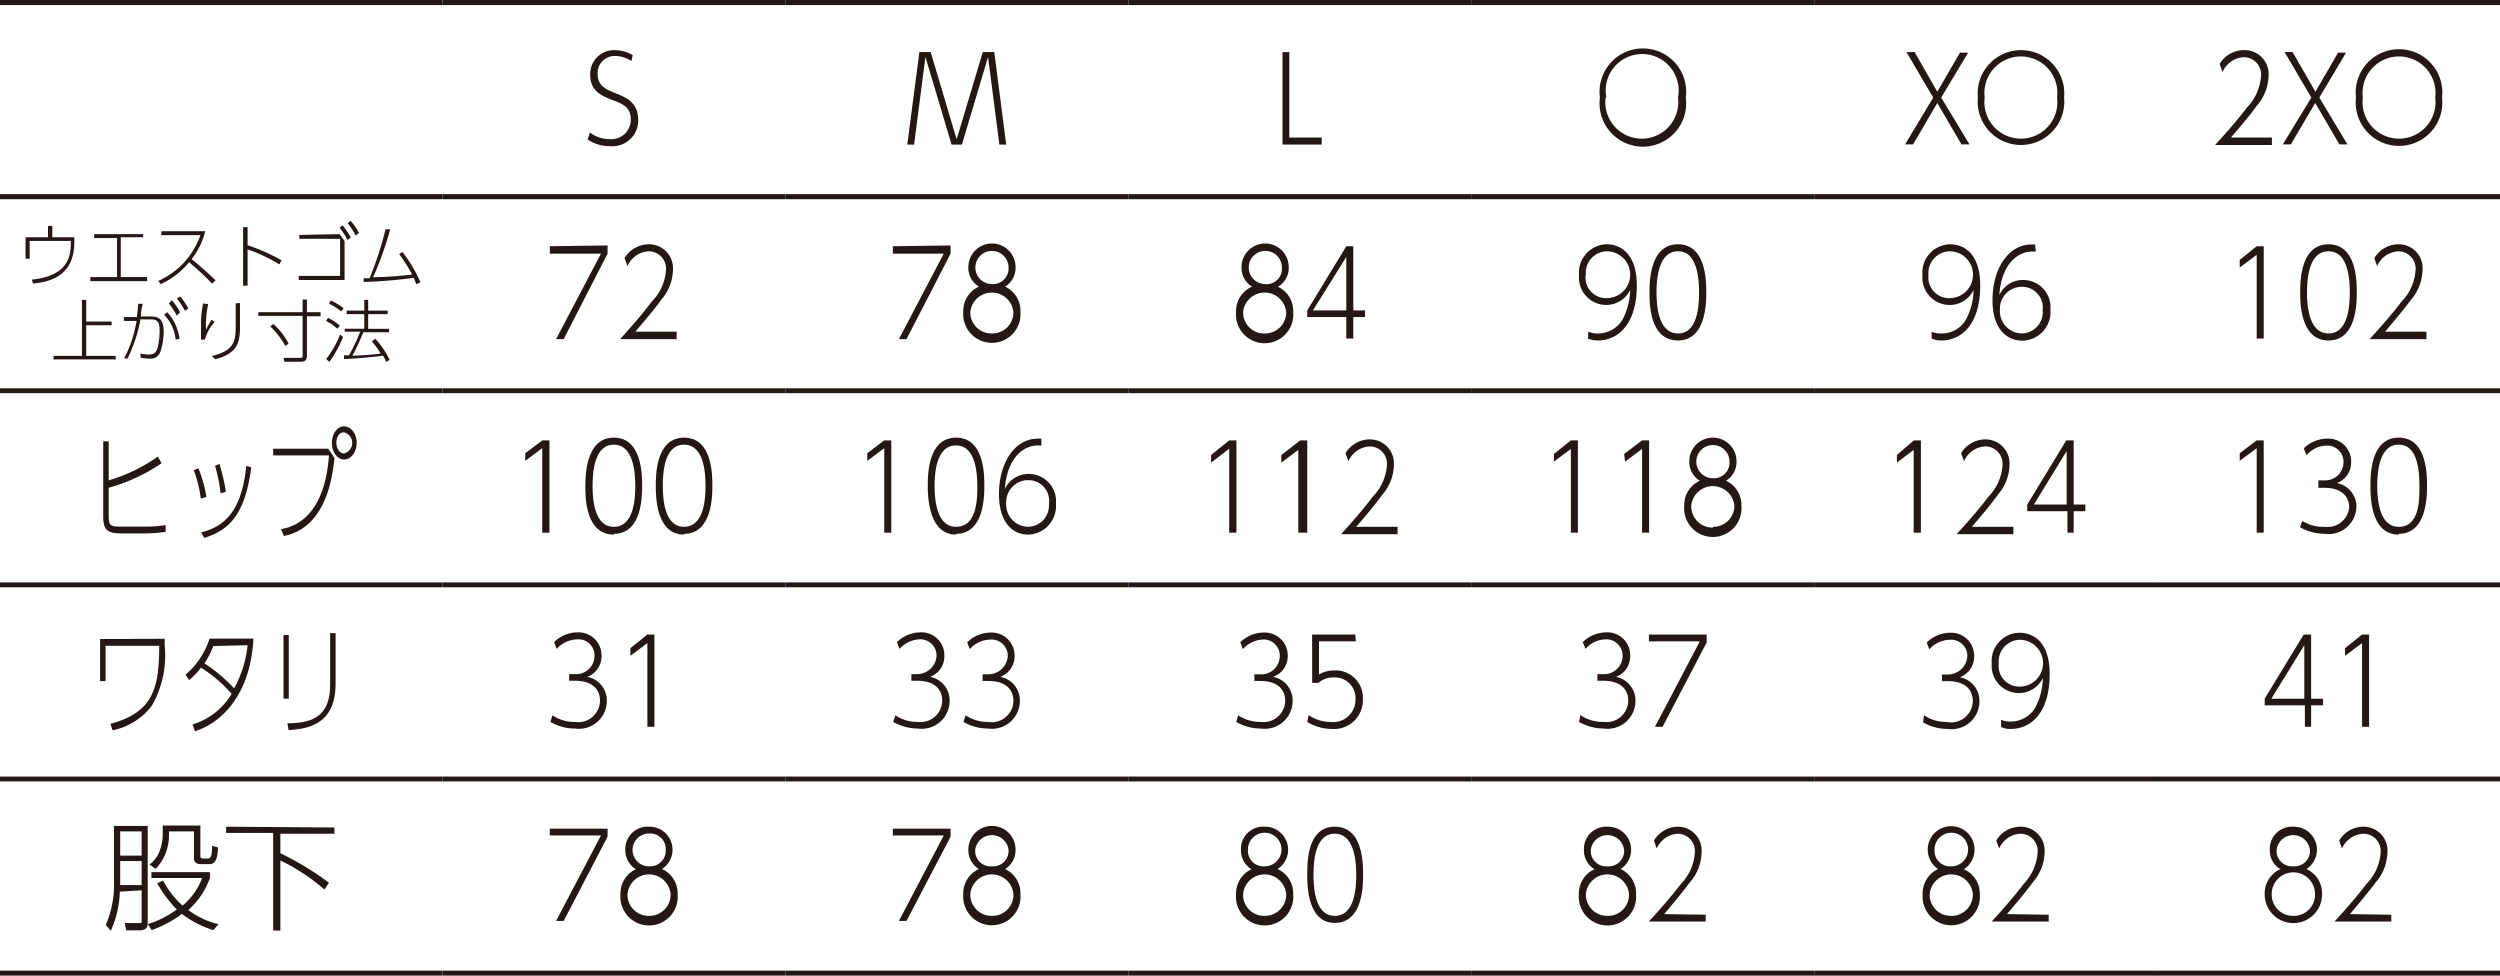 <svg xmlns="http://www.w3.org/2000/svg" viewBox="0 0 128.13 50"><defs><style>.cls-1{fill:#231815;}</style></defs><g id="レイヤー_2" data-name="レイヤー 2"><g id="レイヤー_1-2" data-name="レイヤー 1"><polyline class="cls-1" points="0 0 22.68 0 22.68 0.26 0 0.26"/><polyline class="cls-1" points="0 9.95 22.68 9.95 22.68 10.21 0 10.21"/><polyline class="cls-1" points="0 19.9 22.68 19.9 22.68 20.15 0 20.15"/><polyline class="cls-1" points="0 29.85 22.68 29.85 22.68 30.1 0 30.1"/><polyline class="cls-1" points="0 39.8 22.68 39.8 22.68 40.05 0 40.05"/><polyline class="cls-1" points="0 49.75 22.68 49.75 22.68 50 0 50"/><polyline class="cls-1" points="22.68 0 40.25 0 40.25 0.26 22.68 0.26"/><polyline class="cls-1" points="40.25 0 57.83 0 57.83 0.26 40.25 0.26"/><polyline class="cls-1" points="57.83 0 75.4 0 75.4 0.26 57.83 0.26"/><polyline class="cls-1" points="75.4 0 92.98 0 92.98 0.26 75.4 0.26"/><polyline class="cls-1" points="92.98 0 110.55 0 110.55 0.26 92.98 0.26"/><polyline class="cls-1" points="110.55 0 128.13 0 128.13 0.26 110.55 0.26"/><polyline class="cls-1" points="22.68 9.95 40.25 9.95 40.25 10.21 22.68 10.21"/><polyline class="cls-1" points="40.25 9.95 57.83 9.95 57.83 10.21 40.25 10.21"/><polyline class="cls-1" points="57.83 9.95 75.4 9.95 75.4 10.21 57.83 10.21"/><polyline class="cls-1" points="75.4 9.95 92.98 9.95 92.98 10.21 75.4 10.21"/><polyline class="cls-1" points="92.98 9.95 110.55 9.95 110.55 10.21 92.98 10.21"/><polyline class="cls-1" points="110.55 9.95 128.13 9.95 128.13 10.21 110.55 10.21"/><polyline class="cls-1" points="22.68 19.9 40.25 19.9 40.25 20.15 22.68 20.15"/><polyline class="cls-1" points="40.25 19.9 57.83 19.9 57.83 20.15 40.25 20.15"/><polyline class="cls-1" points="57.83 19.9 75.4 19.9 75.4 20.15 57.83 20.15"/><polyline class="cls-1" points="75.4 19.9 92.98 19.9 92.98 20.15 75.4 20.15"/><polyline class="cls-1" points="92.98 19.9 110.55 19.9 110.55 20.15 92.98 20.15"/><polyline class="cls-1" points="110.55 19.9 128.13 19.9 128.13 20.15 110.55 20.15"/><polyline class="cls-1" points="22.68 29.85 40.25 29.85 40.25 30.1 22.68 30.1"/><polyline class="cls-1" points="40.25 29.85 57.83 29.85 57.83 30.1 40.25 30.1"/><polyline class="cls-1" points="57.83 29.85 75.4 29.85 75.4 30.1 57.83 30.1"/><polyline class="cls-1" points="75.4 29.85 92.98 29.85 92.98 30.1 75.4 30.1"/><polyline class="cls-1" points="92.98 29.85 110.55 29.85 110.55 30.1 92.98 30.1"/><polyline class="cls-1" points="110.55 29.85 128.13 29.85 128.13 30.1 110.55 30.1"/><polyline class="cls-1" points="22.68 39.8 40.25 39.8 40.25 40.05 22.68 40.05"/><polyline class="cls-1" points="40.25 39.8 57.83 39.8 57.83 40.05 40.25 40.05"/><polyline class="cls-1" points="57.83 39.8 75.4 39.8 75.4 40.05 57.83 40.05"/><polyline class="cls-1" points="75.4 39.8 92.98 39.8 92.98 40.05 75.4 40.05"/><polyline class="cls-1" points="92.98 39.8 110.55 39.8 110.55 40.05 92.98 40.05"/><polyline class="cls-1" points="110.55 39.8 128.13 39.8 128.13 40.05 110.55 40.05"/><polyline class="cls-1" points="22.68 49.75 40.25 49.75 40.25 50 22.68 50"/><polyline class="cls-1" points="40.25 49.75 57.83 49.75 57.83 50 40.25 50"/><polyline class="cls-1" points="57.83 49.75 75.4 49.75 75.4 50 57.83 50"/><polyline class="cls-1" points="75.4 49.75 92.98 49.75 92.98 50 75.4 50"/><polyline class="cls-1" points="92.98 49.75 110.55 49.75 110.55 50 92.98 50"/><polyline class="cls-1" points="110.55 49.75 128.13 49.75 128.13 50 110.55 50"/><path class="cls-1" d="M32.43,2.83a1.78,1.78,0,0,0-.92-.26,1.22,1.22,0,0,0-1.26,1.28c0,.83.62,1.08,1.15,1.28s.93.37.93,1a1,1,0,0,1-1.1,1,1.69,1.69,0,0,1-1-.34l-.11.36a2,2,0,0,0,1.14.34,1.32,1.32,0,0,0,1.45-1.34c0-.91-.64-1.16-1.16-1.37s-.92-.38-.92-1a.87.87,0,0,1,.89-.91,1.5,1.5,0,0,1,.84.26Z"/><polygon class="cls-1" points="47.12 2.67 46.5 7.41 46.85 7.41 47.43 2.92 48.77 7.41 49.3 7.41 50.64 2.92 51.22 7.41 51.57 7.41 50.96 2.67 50.37 2.67 49.03 7.14 47.7 2.67 47.12 2.67"/><polygon class="cls-1" points="65.73 2.67 65.73 7.41 67.74 7.41 67.74 7.05 66.08 7.05 66.08 2.67 65.73 2.67"/><path class="cls-1" d="M82.33,5A1.87,1.87,0,1,1,86,5a1.87,1.87,0,1,1-3.71,0ZM82,5A2.22,2.22,0,1,0,86.4,5,2.22,2.22,0,1,0,82,5Z"/><path class="cls-1" d="M101.72,5a1.87,1.87,0,1,1,3.71,0,1.87,1.87,0,1,1-3.71,0Zm-.35,0a2.22,2.22,0,1,0,4.42,0,2.22,2.22,0,1,0-4.42,0ZM98.13,2.67h-.42L99.08,5,97.64,7.4h.41l1.24-2.12,1.24,2.12h.41L99.49,5l1.38-2.3h-.42l-1.16,2Z"/><path class="cls-1" d="M121.1,5a1.87,1.87,0,1,1,3.71,0,1.87,1.87,0,1,1-3.71,0Zm-.35,0a2.22,2.22,0,1,0,4.41,0,2.22,2.22,0,1,0-4.41,0ZM117.5,2.67h-.41L118.46,5,117,7.4h.41l1.25-2.12,1.24,2.12h.41L118.87,5l1.37-2.3h-.41l-1.16,2Zm-3.16,4.38c.7-.81,1.13-1.35,1.34-1.65a2.39,2.39,0,0,0,.59-1.51A1.23,1.23,0,0,0,115,2.57a1.45,1.45,0,0,0-1.24.71l.15.41a1.26,1.26,0,0,1,1.1-.76.89.89,0,0,1,.87,1,2.58,2.58,0,0,1-.71,1.57c-.57.75-1.25,1.5-1.64,1.93h2.91V7.05Z"/><path class="cls-1" d="M18.64,14.45a23.63,23.63,0,0,0,2.56-.21c.06.13.09.2.14.33l.21-.1a7.25,7.25,0,0,0-.92-1.55l-.17.1a7.9,7.9,0,0,1,.66,1.05,19.3,19.3,0,0,1-2,.14A17.37,17.37,0,0,0,20,11.75l-.24,0a17.12,17.12,0,0,1-.82,2.51h-.3ZM17.4,11.67a3.43,3.43,0,0,1,.41.63l.17-.13a4.49,4.49,0,0,0-.42-.62Zm.42-.23a4,4,0,0,1,.41.63l.17-.13a3,3,0,0,0-.43-.62Zm-2.48.6v.2h2.09v1.9H15.31v.21h2.35v-2L17.4,12Zm-.91,1.3a9.77,9.77,0,0,0-1.74-.77v-.93h-.23v3h.23V12.78a8.42,8.42,0,0,1,1.63.77ZM8.27,11.85v.2h2A4,4,0,0,1,8.11,14.4l.13.16a4,4,0,0,0,1.45-1.12,13,13,0,0,1,1.18,1.1l.18-.17c-.4-.38-.8-.75-1.23-1.09a3.8,3.8,0,0,0,.7-1.43Zm-2.08.31H7.34V12H4.83v.2H6v2H4.63v.21H7.54v-.21H6.19Zm-3.51,0v-.58H2.46v.58H1.31v1.1h.21v-.91H3.63v.08c0,.65-.09,1.71-2,1.9l.06.2c1.91-.15,2.12-1.37,2.12-2.14v-.23Z"/><path class="cls-1" d="M16.88,18.55a5.87,5.87,0,0,0,.7-1.28l-.15-.13a4.84,4.84,0,0,1-.71,1.26Zm.54-1.86a2.79,2.79,0,0,0-.61-.4l-.1.16a2.33,2.33,0,0,1,.58.4Zm.19-.89a3.33,3.33,0,0,0-.65-.4l-.1.16a3.65,3.65,0,0,1,.63.4Zm1.45,1.7a4,4,0,0,1,.45.62,13.78,13.78,0,0,1-1.45.11,11.25,11.25,0,0,0,.56-1.2h1.32v-.18H18.87V16.1h1v-.18h-1v-.55h-.2v.55h-.9v.18h.9v.75h-1V17h.79a10,10,0,0,1-.57,1.21h-.26l0,.19c.34,0,1.54-.1,2-.17a1.81,1.81,0,0,1,.16.32l.18-.11a4.37,4.37,0,0,0-.74-1.08Zm-4.27.11a3.38,3.38,0,0,0-.78-1l-.16.12a3.86,3.86,0,0,1,.77,1ZM13.24,16v.19h2.27v2c0,.13,0,.15-.13.15h-.85l.05.2h.85c.3,0,.3-.2.3-.33v-2h.7V16h-.7v-.65h-.22V16Zm-1.16-.45c0,.52,0,.7,0,1,0,.89,0,1.39-1.22,1.7l.17.16c1.26-.32,1.27-1,1.27-1.77,0-.39,0-.63,0-1.11Zm-1.67,0a5.35,5.35,0,0,0-.11,1.08c0,.06,0,.39,0,.78h.2A2.24,2.24,0,0,1,11,16.5l-.16-.11a5.46,5.46,0,0,0-.28.51,5.08,5.08,0,0,1,.11-1.31Zm-1.76,0a3.27,3.27,0,0,1,.41.63L9.23,16a3.23,3.23,0,0,0-.42-.61Zm.42-.24a3.7,3.7,0,0,1,.41.62l.17-.13a3.23,3.23,0,0,0-.42-.61Zm.13,2.06A2.47,2.47,0,0,0,8.57,16l-.16.13A2.09,2.09,0,0,1,9,17.4Zm-2.66,1a7.59,7.59,0,0,0,.66-2h.56c.39,0,.42.26.42.61a3.63,3.63,0,0,1-.09.79c-.06.26-.17.4-.45.4a2.39,2.39,0,0,1-.44-.05l0,.21a2.3,2.3,0,0,0,.45.05A.53.53,0,0,0,8.23,18,3.31,3.31,0,0,0,8.39,17c0-.69-.29-.78-.69-.78H7.23c0-.22,0-.36.09-.65l-.24,0a6,6,0,0,1-.07.68H6.35v.2H7a6.31,6.31,0,0,1-.64,1.92Zm-2.12-3H4.2v2.87H2.74v.18H5.93v-.18H4.42V16.67h1.3v-.19H4.42Z"/><path class="cls-1" d="M32.56,17c.7-.81,1.13-1.35,1.34-1.65a2.39,2.39,0,0,0,.59-1.51,1.23,1.23,0,0,0-1.24-1.32,1.45,1.45,0,0,0-1.24.71l.15.41a1.25,1.25,0,0,1,1.1-.76.89.89,0,0,1,.87,1,2.55,2.55,0,0,1-.72,1.57c-.56.75-1.24,1.5-1.63,1.93h2.9V17Zm-4.38-4.38V13H30.8l-2.3,4.38h.39L31.14,13v-.42Z"/><path class="cls-1" d="M50.84,14.56a.85.85,0,1,1,.85-.84A.8.8,0,0,1,50.84,14.56Zm0,2.53A1.08,1.08,0,0,1,49.73,16a1.11,1.11,0,0,1,2.21,0A1.08,1.08,0,0,1,50.84,17.09Zm.67-2.4a1.12,1.12,0,0,0,.54-1,1.21,1.21,0,0,0-2.42,0,1.12,1.12,0,0,0,.54,1,1.36,1.36,0,0,0-.8,1.29,1.47,1.47,0,1,0,2.93,0A1.36,1.36,0,0,0,51.51,14.69Zm-5.75-2.07V13h2.61l-2.3,4.38h.39L48.72,13v-.42Z"/><path class="cls-1" d="M69,13.17v2.74H67.29Zm.36,4.18v-1.1h.6v-.34h-.6V12.62H69l-2,3.29v.34H69v1.1Zm-4.52-2.79a.85.85,0,1,1,.86-.84A.79.79,0,0,1,64.81,14.56Zm0,2.53A1.08,1.08,0,0,1,63.71,16a1.11,1.11,0,0,1,2.21,0A1.08,1.08,0,0,1,64.81,17.09Zm.67-2.4a1.12,1.12,0,0,0,.54-1,1.21,1.21,0,0,0-2.42,0,1.12,1.12,0,0,0,.54,1A1.37,1.37,0,0,0,63.35,16a1.47,1.47,0,1,0,2.93,0A1.37,1.37,0,0,0,65.48,14.69Z"/><path class="cls-1" d="M86,17.09c-1,0-1.1-1.4-1.1-2.1S85,12.88,86,12.88,87.08,14.3,87.08,15,87,17.09,86,17.09Zm0,.36c1.43,0,1.45-1.91,1.45-2.46s0-2.47-1.45-2.47S84.54,14.46,84.54,15,84.54,17.45,86,17.45Zm-4.72-3.36a1.1,1.1,0,0,1,1.07-1.21,1.2,1.2,0,0,1,0,2.4A1.05,1.05,0,0,1,81.27,14.09Zm.11,3.26a1.18,1.18,0,0,0,.5.1c1.1,0,2-.91,2-2.81,0-1.71-.9-2.12-1.54-2.12a1.45,1.45,0,0,0-1.42,1.59,1.4,1.4,0,0,0,1.37,1.52,1.37,1.37,0,0,0,1.25-.77,3.5,3.5,0,0,1-.37,1.48,1.46,1.46,0,0,1-1.28.75,1.21,1.21,0,0,1-.5-.09Z"/><path class="cls-1" d="M104.69,15.89a1.09,1.09,0,0,1-1.08,1.2,1.15,1.15,0,0,1-1.11-1.24,1.12,1.12,0,0,1,1.14-1.15A1.06,1.06,0,0,1,104.69,15.89Zm-.39-3.36h-.18c-1.2,0-2,1.26-2,2.84s.8,2.09,1.53,2.09a1.47,1.47,0,0,0,1.44-1.59,1.4,1.4,0,0,0-1.39-1.52,1.33,1.33,0,0,0-1.23.77c.11-1.63,1-2.32,1.87-2.22Zm-5.46,1.56a1.11,1.11,0,0,1,1.08-1.21,1.2,1.2,0,0,1,0,2.4A1.06,1.06,0,0,1,98.84,14.09ZM99,17.35a1.13,1.13,0,0,0,.49.1c1.11,0,2-.91,2-2.81,0-1.71-.89-2.12-1.54-2.12a1.45,1.45,0,0,0-1.42,1.59,1.4,1.4,0,0,0,1.38,1.52,1.35,1.35,0,0,0,1.24-.77,3.35,3.35,0,0,1-.37,1.48,1.43,1.43,0,0,1-1.28.75A1.13,1.13,0,0,1,99,17Z"/><path class="cls-1" d="M122.24,17c.69-.81,1.12-1.35,1.34-1.65a2.42,2.42,0,0,0,.58-1.51,1.22,1.22,0,0,0-1.24-1.32,1.44,1.44,0,0,0-1.23.71l.14.41a1.26,1.26,0,0,1,1.11-.76.89.89,0,0,1,.86,1,2.52,2.52,0,0,1-.71,1.57c-.57.75-1.25,1.5-1.64,1.93h2.91V17Zm-2.9.09c-1,0-1.1-1.4-1.1-2.1s.09-2.11,1.1-2.11,1.09,1.42,1.09,2.11S120.35,17.09,119.34,17.09Zm0,.36c1.43,0,1.45-1.91,1.45-2.46s0-2.47-1.45-2.47-1.45,1.94-1.45,2.47S117.9,17.45,119.34,17.45Zm-4.55-4.13,0,.39.87-.65v4.29h.36V12.62h-.36Z"/><path class="cls-1" d="M14,23v.34h2.86c-.24,3.37-2,3.69-2.46,3.78l.15.35c2.24-.44,2.51-3.22,2.59-4L16.82,23Zm3.64-.84a.56.56,0,0,1,0,1.08c-.22,0-.4-.24-.4-.54S17.39,22.16,17.61,22.16Zm0-.31c-.35,0-.63.38-.63.85s.28.85.63.85.64-.38.64-.85S18,21.85,17.61,21.85Zm-7.17,5.72c1.31-.42,2.08-1.2,2.41-3.62l-.26-.07c-.26,2.7-1.45,3.17-2.31,3.41Zm1.11-2.37a11.38,11.38,0,0,0-.33-1.42l-.23.09a8.73,8.73,0,0,1,.29,1.42Zm-1,.27A6.9,6.9,0,0,0,10.17,24l-.24.1a6,6,0,0,1,.36,1.45ZM8.09,23.4a8.5,8.5,0,0,1-2.52,1.22v-2H5.29v3.82c0,.76.22.9,1,.9H7.42a7.94,7.94,0,0,0,1.07-.08l0-.35a5.84,5.84,0,0,1-1,.08H6.29c-.6,0-.72,0-.72-.56V25a9.1,9.1,0,0,0,2.71-1.26Z"/><path class="cls-1" d="M35.06,27c-1,0-1.09-1.4-1.09-2.1s.08-2.11,1.09-2.11,1.1,1.41,1.1,2.11S36.07,27,35.06,27Zm0,.36c1.43,0,1.45-1.91,1.45-2.46s0-2.47-1.45-2.47-1.45,1.94-1.45,2.47S33.62,27.4,35.06,27.4ZM31.46,27c-1,0-1.09-1.4-1.09-2.1s.09-2.11,1.09-2.11,1.1,1.41,1.1,2.11S32.48,27,31.46,27Zm0,.36c1.44,0,1.45-1.91,1.45-2.46s0-2.47-1.45-2.47S30,24.41,30,24.94,30,27.4,31.46,27.4Zm-4.54-4.13,0,.39.87-.65V27.3h.37V22.57h-.36Z"/><path class="cls-1" d="M53.76,25.84A1.09,1.09,0,0,1,52.68,27a1.15,1.15,0,0,1-1.11-1.24,1.12,1.12,0,0,1,1.14-1.15A1.06,1.06,0,0,1,53.76,25.84Zm-.39-3.36H53.2c-1.21,0-2,1.26-2,2.84S52,27.4,52.69,27.4a1.47,1.47,0,0,0,1.43-1.59,1.4,1.4,0,0,0-1.38-1.52,1.34,1.34,0,0,0-1.24.77c.12-1.63,1-2.32,1.87-2.22ZM49,27c-1,0-1.1-1.4-1.1-2.1S48,22.83,49,22.83s1.09,1.41,1.09,2.11S50.05,27,49,27Zm0,.36c1.43,0,1.45-1.91,1.45-2.46s0-2.47-1.45-2.47-1.45,1.94-1.45,2.47S47.59,27.4,49,27.4Zm-4.55-4.13,0,.39.87-.65V27.3h.36V22.57h-.36Z"/><path class="cls-1" d="M69.51,27c.7-.81,1.13-1.35,1.34-1.65a2.39,2.39,0,0,0,.59-1.51,1.23,1.23,0,0,0-1.24-1.32,1.45,1.45,0,0,0-1.24.71l.15.41a1.25,1.25,0,0,1,1.1-.76.89.89,0,0,1,.87,1,2.55,2.55,0,0,1-.72,1.57c-.56.75-1.24,1.5-1.63,1.93h2.9V27Zm-3.84-3.68,0,.39.87-.65V27.3H67V22.57h-.36Zm-3.6,0,0,.39L63,23V27.3h.37V22.57H63Z"/><path class="cls-1" d="M87.79,24.51a.85.85,0,1,1,.85-.84A.8.8,0,0,1,87.79,24.51Zm0,2.53a1.09,1.09,0,0,1-1.11-1.12,1.11,1.11,0,0,1,2.21,0A1.08,1.08,0,0,1,87.79,27Zm.67-2.4a1.13,1.13,0,0,0,.54-1,1.21,1.21,0,0,0-2.42,0,1.13,1.13,0,0,0,.54,1,1.36,1.36,0,0,0-.8,1.29,1.47,1.47,0,1,0,2.93,0A1.36,1.36,0,0,0,88.46,24.64Zm-5.22-1.37.05.39.87-.65V27.3h.36V22.57h-.36Zm-3.6,0,0,.39.87-.65V27.3h.36V22.57h-.36Z"/><path class="cls-1" d="M105.92,23.12v2.74h-1.68Zm.36,4.18V26.2h.6v-.34h-.6V22.57h-.38l-2,3.29v.34h2.06v1.1ZM101.06,27c.7-.81,1.13-1.35,1.34-1.65a2.39,2.39,0,0,0,.59-1.51,1.23,1.23,0,0,0-1.24-1.32,1.45,1.45,0,0,0-1.24.71l.15.41a1.25,1.25,0,0,1,1.1-.76.89.89,0,0,1,.87,1,2.58,2.58,0,0,1-.71,1.57c-.57.75-1.25,1.5-1.64,1.93h2.91V27Zm-3.84-3.68,0,.39.86-.65V27.3h.37V22.57h-.36Z"/><path class="cls-1" d="M122.94,27c-1,0-1.1-1.4-1.1-2.1s.09-2.11,1.1-2.11S124,24.24,124,24.94,124,27,122.94,27Zm0,.36c1.43,0,1.45-1.91,1.45-2.46s0-2.47-1.45-2.47-1.45,1.94-1.45,2.47S121.49,27.4,122.94,27.4Zm-5.06-.34a2.59,2.59,0,0,0,1.27.34A1.43,1.43,0,0,0,120.77,26a1.22,1.22,0,0,0-1-1.24,1.12,1.12,0,0,0,.73-1.09,1.17,1.17,0,0,0-1.24-1.19,1.74,1.74,0,0,0-1.19.5l.14.35a1.4,1.4,0,0,1,1-.49.83.83,0,0,1,.9.85.94.94,0,0,1-1,.93h-.29V25h.29c1.15,0,1.29.7,1.29,1A1.11,1.11,0,0,1,119.15,27,2,2,0,0,1,118,26.7Zm-3.09-3.79,0,.39.87-.65V27.3h.36V22.57h-.36Z"/><path class="cls-1" d="M17.2,32.45h-.28v2.62c0,1.55-.78,2-2.19,2l.06.35c1.13-.07,2.41-.37,2.41-2.4Zm-2.4.1h-.27v3.26h.27Zm-2.11.52A5.86,5.86,0,0,1,12,35.28,8.19,8.19,0,0,0,10.48,34a4.33,4.33,0,0,0,.45-.89Zm-3,1.79a3.86,3.86,0,0,0,.61-.64,6.94,6.94,0,0,1,1.57,1.34,3.53,3.53,0,0,1-2,1.57l.12.35c1.33-.43,2.84-1.81,3-4.75H10.74a4.05,4.05,0,0,1-1.23,1.85ZM5.13,32.75v2.16h.28V33.1H8.16c0,2.24-.35,3.41-2.5,4l.11.33a3.4,3.4,0,0,0,2-1.24,5.15,5.15,0,0,0,.67-3.11v-.34Z"/><path class="cls-1" d="M32.31,33.22l0,.39.87-.65v4.29h.36V32.52h-.36ZM28.21,37a2.51,2.51,0,0,0,1.26.34,1.43,1.43,0,0,0,1.63-1.41,1.23,1.23,0,0,0-1-1.24,1.13,1.13,0,0,0,.73-1.09,1.18,1.18,0,0,0-1.25-1.19,1.7,1.7,0,0,0-1.18.5l.13.35a1.45,1.45,0,0,1,1.05-.49.82.82,0,0,1,.89.85.94.94,0,0,1-1,.93h-.3v.34h.29c1.15,0,1.29.7,1.29,1A1.11,1.11,0,0,1,29.47,37a2,2,0,0,1-1.16-.34Z"/><path class="cls-1" d="M49.38,37a2.55,2.55,0,0,0,1.27.34,1.43,1.43,0,0,0,1.62-1.41,1.23,1.23,0,0,0-1-1.24A1.13,1.13,0,0,0,52,33.61a1.18,1.18,0,0,0-1.25-1.19,1.74,1.74,0,0,0-1.18.5l.13.35a1.45,1.45,0,0,1,1.05-.49.83.83,0,0,1,.9.85,1,1,0,0,1-1,.93h-.29v.34h.29c1.14,0,1.29.7,1.29,1A1.11,1.11,0,0,1,50.65,37a2,2,0,0,1-1.16-.34Zm-3.6,0a2.59,2.59,0,0,0,1.27.34,1.43,1.43,0,0,0,1.62-1.41,1.23,1.23,0,0,0-1-1.24,1.12,1.12,0,0,0,.73-1.09,1.17,1.17,0,0,0-1.24-1.19,1.74,1.74,0,0,0-1.19.5l.13.35a1.45,1.45,0,0,1,1-.49.83.83,0,0,1,.9.85,1,1,0,0,1-1,.93h-.29v.34H47c1.15,0,1.29.7,1.29,1A1.11,1.11,0,0,1,47.05,37a2,2,0,0,1-1.16-.34Z"/><path class="cls-1" d="M69.46,32.52H67.25V35h.32a1.14,1.14,0,0,1,.78-.28,1.06,1.06,0,0,1,1.12,1.12A1.14,1.14,0,0,1,68.19,37a1.94,1.94,0,0,1-1.12-.35L67,37a2.42,2.42,0,0,0,1.25.36,1.48,1.48,0,0,0,1.6-1.53,1.4,1.4,0,0,0-1.46-1.47,1.51,1.51,0,0,0-.79.21V32.87h1.89ZM63.36,37a2.51,2.51,0,0,0,1.26.34,1.43,1.43,0,0,0,1.63-1.41,1.23,1.23,0,0,0-1-1.24A1.13,1.13,0,0,0,66,33.61a1.18,1.18,0,0,0-1.25-1.19,1.7,1.7,0,0,0-1.18.5l.13.35a1.45,1.45,0,0,1,1-.49.82.82,0,0,1,.89.85.94.94,0,0,1-1,.93h-.3v.34h.29c1.15,0,1.29.7,1.29,1A1.11,1.11,0,0,1,64.62,37a2,2,0,0,1-1.16-.34Z"/><path class="cls-1" d="M84.51,32.52v.35h2.61l-2.3,4.38h.39l2.26-4.32v-.41ZM80.93,37a2.59,2.59,0,0,0,1.27.34,1.43,1.43,0,0,0,1.62-1.41,1.23,1.23,0,0,0-1-1.24,1.12,1.12,0,0,0,.73-1.09,1.17,1.17,0,0,0-1.24-1.19,1.74,1.74,0,0,0-1.19.5l.14.35a1.4,1.4,0,0,1,1-.49.83.83,0,0,1,.9.85.94.94,0,0,1-1,.93h-.29v.34h.29c1.15,0,1.29.7,1.29,1A1.11,1.11,0,0,1,82.2,37,2,2,0,0,1,81,36.65Z"/><path class="cls-1" d="M102.44,34a1.11,1.11,0,0,1,1.07-1.21,1.2,1.2,0,0,1,0,2.4A1.06,1.06,0,0,1,102.44,34Zm.12,3.26a1.1,1.1,0,0,0,.49.1c1.11,0,2-.91,2-2.81,0-1.71-.89-2.12-1.54-2.12A1.45,1.45,0,0,0,102.08,34a1.4,1.4,0,0,0,1.37,1.52,1.35,1.35,0,0,0,1.25-.77,3.35,3.35,0,0,1-.37,1.48,1.45,1.45,0,0,1-1.28.75,1.13,1.13,0,0,1-.49-.09Zm-4-.24a2.51,2.51,0,0,0,1.26.34,1.43,1.43,0,0,0,1.63-1.41,1.23,1.23,0,0,0-1-1.24,1.13,1.13,0,0,0,.73-1.09,1.18,1.18,0,0,0-1.25-1.19,1.72,1.72,0,0,0-1.18.5l.13.35a1.45,1.45,0,0,1,1.05-.49.83.83,0,0,1,.9.85,1,1,0,0,1-1,.93h-.3v.34h.29c1.15,0,1.29.7,1.29,1A1.11,1.11,0,0,1,99.77,37a2,2,0,0,1-1.16-.34Z"/><path class="cls-1" d="M120.19,33.22l0,.39.87-.65v4.29h.36V32.52h-.36Zm-2.09-.15v2.74h-1.69Zm.35,4.18v-1.1h.61v-.34h-.61V32.52h-.38l-2,3.29v.34h2.06v1.1Z"/><path class="cls-1" d="M11.59,42.37v.32H14v5h.37V44.1a10.36,10.36,0,0,1,2.26,1.49l.23-.35a15.32,15.32,0,0,0-2.49-1.51v-1h2.77v-.32Zm-3.25-.06v.43a2.45,2.45,0,0,1-.18.93,1.48,1.48,0,0,1-.5.64l.32.22a2.48,2.48,0,0,0,.68-1.73v-.19H9.94V44c0,.23.2.29.37.29h.39c.16,0,.46,0,.47-.86l-.3-.08c0,.56-.07.65-.24.65H10.4c-.13,0-.13-.07-.13-.15V42.31Zm2.86,5.06a4.28,4.28,0,0,1-1.55-.73A4,4,0,0,0,10.76,45V44.7h-3V45h2.6a3.4,3.4,0,0,1-1,1.41,4.39,4.39,0,0,1-1-1.28l-.3.14a6.28,6.28,0,0,0,1,1.34,4.83,4.83,0,0,1-1.48.75l.19.31a5.68,5.68,0,0,0,1.55-.83,5.25,5.25,0,0,0,1.61.83ZM7.26,42.61v1.24H6.16V42.61Zm-1.1,2.75V44.13h1.1v1.23Zm1.1.27v1.52c0,.16,0,.16-.15.16l-.72,0,.08.37h.66c.13,0,.44,0,.44-.35v-5H5.84v2.77a5.22,5.22,0,0,1-.42,2.31l.26.29a5.12,5.12,0,0,0,.46-2Z"/><path class="cls-1" d="M33.26,44.4a.84.84,0,1,1,0-1.68.8.8,0,0,1,.86.85A.8.8,0,0,1,33.26,44.4Zm0,2.54a1.08,1.08,0,0,1-1.1-1.12,1.11,1.11,0,0,1,2.21,0A1.09,1.09,0,0,1,33.26,46.94Zm.67-2.4a1.18,1.18,0,0,0-.67-2.17,1.14,1.14,0,0,0-1.21,1.18,1.13,1.13,0,0,0,.54,1,1.37,1.37,0,0,0-.79,1.29,1.47,1.47,0,1,0,2.93,0A1.37,1.37,0,0,0,33.93,44.54Zm-5.75-2.07v.35H30.8L28.5,47.2h.39l2.25-4.32v-.41Z"/><path class="cls-1" d="M50.84,44.4a.79.79,0,0,1-.86-.83.86.86,0,0,1,1.71,0A.79.79,0,0,1,50.84,44.4Zm0,2.54a1.09,1.09,0,0,1-1.11-1.12,1.11,1.11,0,0,1,2.21,0A1.08,1.08,0,0,1,50.84,46.94Zm.67-2.4a1.13,1.13,0,0,0,.54-1,1.21,1.21,0,0,0-2.42,0,1.13,1.13,0,0,0,.54,1,1.36,1.36,0,0,0-.8,1.29,1.47,1.47,0,1,0,2.93,0A1.36,1.36,0,0,0,51.51,44.54Zm-5.75-2.07v.35h2.61l-2.3,4.38h.39l2.26-4.32v-.41Z"/><path class="cls-1" d="M68.41,46.94c-1,0-1.09-1.4-1.09-2.11s.09-2.1,1.09-2.1,1.1,1.41,1.1,2.1S69.43,46.94,68.41,46.94Zm0,.36c1.44,0,1.45-1.91,1.45-2.47s0-2.46-1.45-2.46S67,44.31,67,44.83,67,47.3,68.41,47.3Zm-3.6-2.9a.79.79,0,0,1-.85-.83.86.86,0,1,1,.85.83Zm0,2.54a1.08,1.08,0,0,1-1.1-1.12,1.11,1.11,0,0,1,2.21,0A1.09,1.09,0,0,1,64.81,46.94Zm.67-2.4a1.18,1.18,0,0,0-.67-2.17,1.14,1.14,0,0,0-1.21,1.18,1.13,1.13,0,0,0,.54,1,1.37,1.37,0,0,0-.79,1.29,1.47,1.47,0,1,0,2.93,0A1.37,1.37,0,0,0,65.48,44.54Z"/><path class="cls-1" d="M85.29,46.85c.69-.81,1.12-1.36,1.34-1.65a2.42,2.42,0,0,0,.58-1.51A1.22,1.22,0,0,0,86,42.37a1.44,1.44,0,0,0-1.23.71l.14.41A1.26,1.26,0,0,1,86,42.73a.89.89,0,0,1,.86,1,2.52,2.52,0,0,1-.71,1.57c-.57.75-1.25,1.5-1.64,1.93h2.91v-.35Zm-2.9-2.45a.79.79,0,0,1-.86-.83.86.86,0,0,1,1.71,0A.79.79,0,0,1,82.39,44.4Zm0,2.54a1.09,1.09,0,0,1-1.11-1.12,1.11,1.11,0,0,1,2.21,0A1.08,1.08,0,0,1,82.39,46.94Zm.67-2.4a1.18,1.18,0,0,0-.67-2.17,1.14,1.14,0,0,0-1.21,1.18,1.13,1.13,0,0,0,.54,1,1.36,1.36,0,0,0-.8,1.29,1.47,1.47,0,1,0,2.93,0A1.36,1.36,0,0,0,83.06,44.54Z"/><path class="cls-1" d="M102.86,46.85c.7-.81,1.13-1.36,1.34-1.65a2.39,2.39,0,0,0,.59-1.51,1.23,1.23,0,0,0-1.24-1.32,1.45,1.45,0,0,0-1.24.71l.15.41a1.25,1.25,0,0,1,1.1-.76.89.89,0,0,1,.87,1,2.58,2.58,0,0,1-.71,1.57c-.57.75-1.25,1.5-1.64,1.93H105v-.35ZM100,44.4a.79.79,0,0,1-.85-.83.86.86,0,1,1,.85.83Zm0,2.54a1.08,1.08,0,0,1-1.1-1.12,1.11,1.11,0,0,1,2.21,0A1.09,1.09,0,0,1,100,46.94Zm.67-2.4a1.2,1.2,0,1,0-1.34,0,1.37,1.37,0,0,0-.79,1.29,1.47,1.47,0,1,0,2.93,0A1.37,1.37,0,0,0,100.63,44.54Z"/><path class="cls-1" d="M120.44,46.85c.69-.81,1.12-1.36,1.34-1.65a2.42,2.42,0,0,0,.58-1.51,1.22,1.22,0,0,0-1.24-1.32,1.44,1.44,0,0,0-1.23.71l.14.41a1.26,1.26,0,0,1,1.11-.76.89.89,0,0,1,.87,1,2.55,2.55,0,0,1-.72,1.57c-.57.75-1.25,1.5-1.64,1.93h2.91v-.35Zm-2.9-2.45a.79.79,0,0,1-.86-.83.86.86,0,0,1,1.71,0A.79.79,0,0,1,117.54,44.4Zm0,2.54a1.09,1.09,0,0,1-1.11-1.12,1.11,1.11,0,0,1,2.22,0A1.09,1.09,0,0,1,117.54,46.94Zm.67-2.4a1.18,1.18,0,0,0-.67-2.17,1.14,1.14,0,0,0-1.21,1.18,1.13,1.13,0,0,0,.54,1,1.36,1.36,0,0,0-.8,1.29,1.47,1.47,0,1,0,2.94,0A1.37,1.37,0,0,0,118.21,44.54Z"/></g></g></svg>